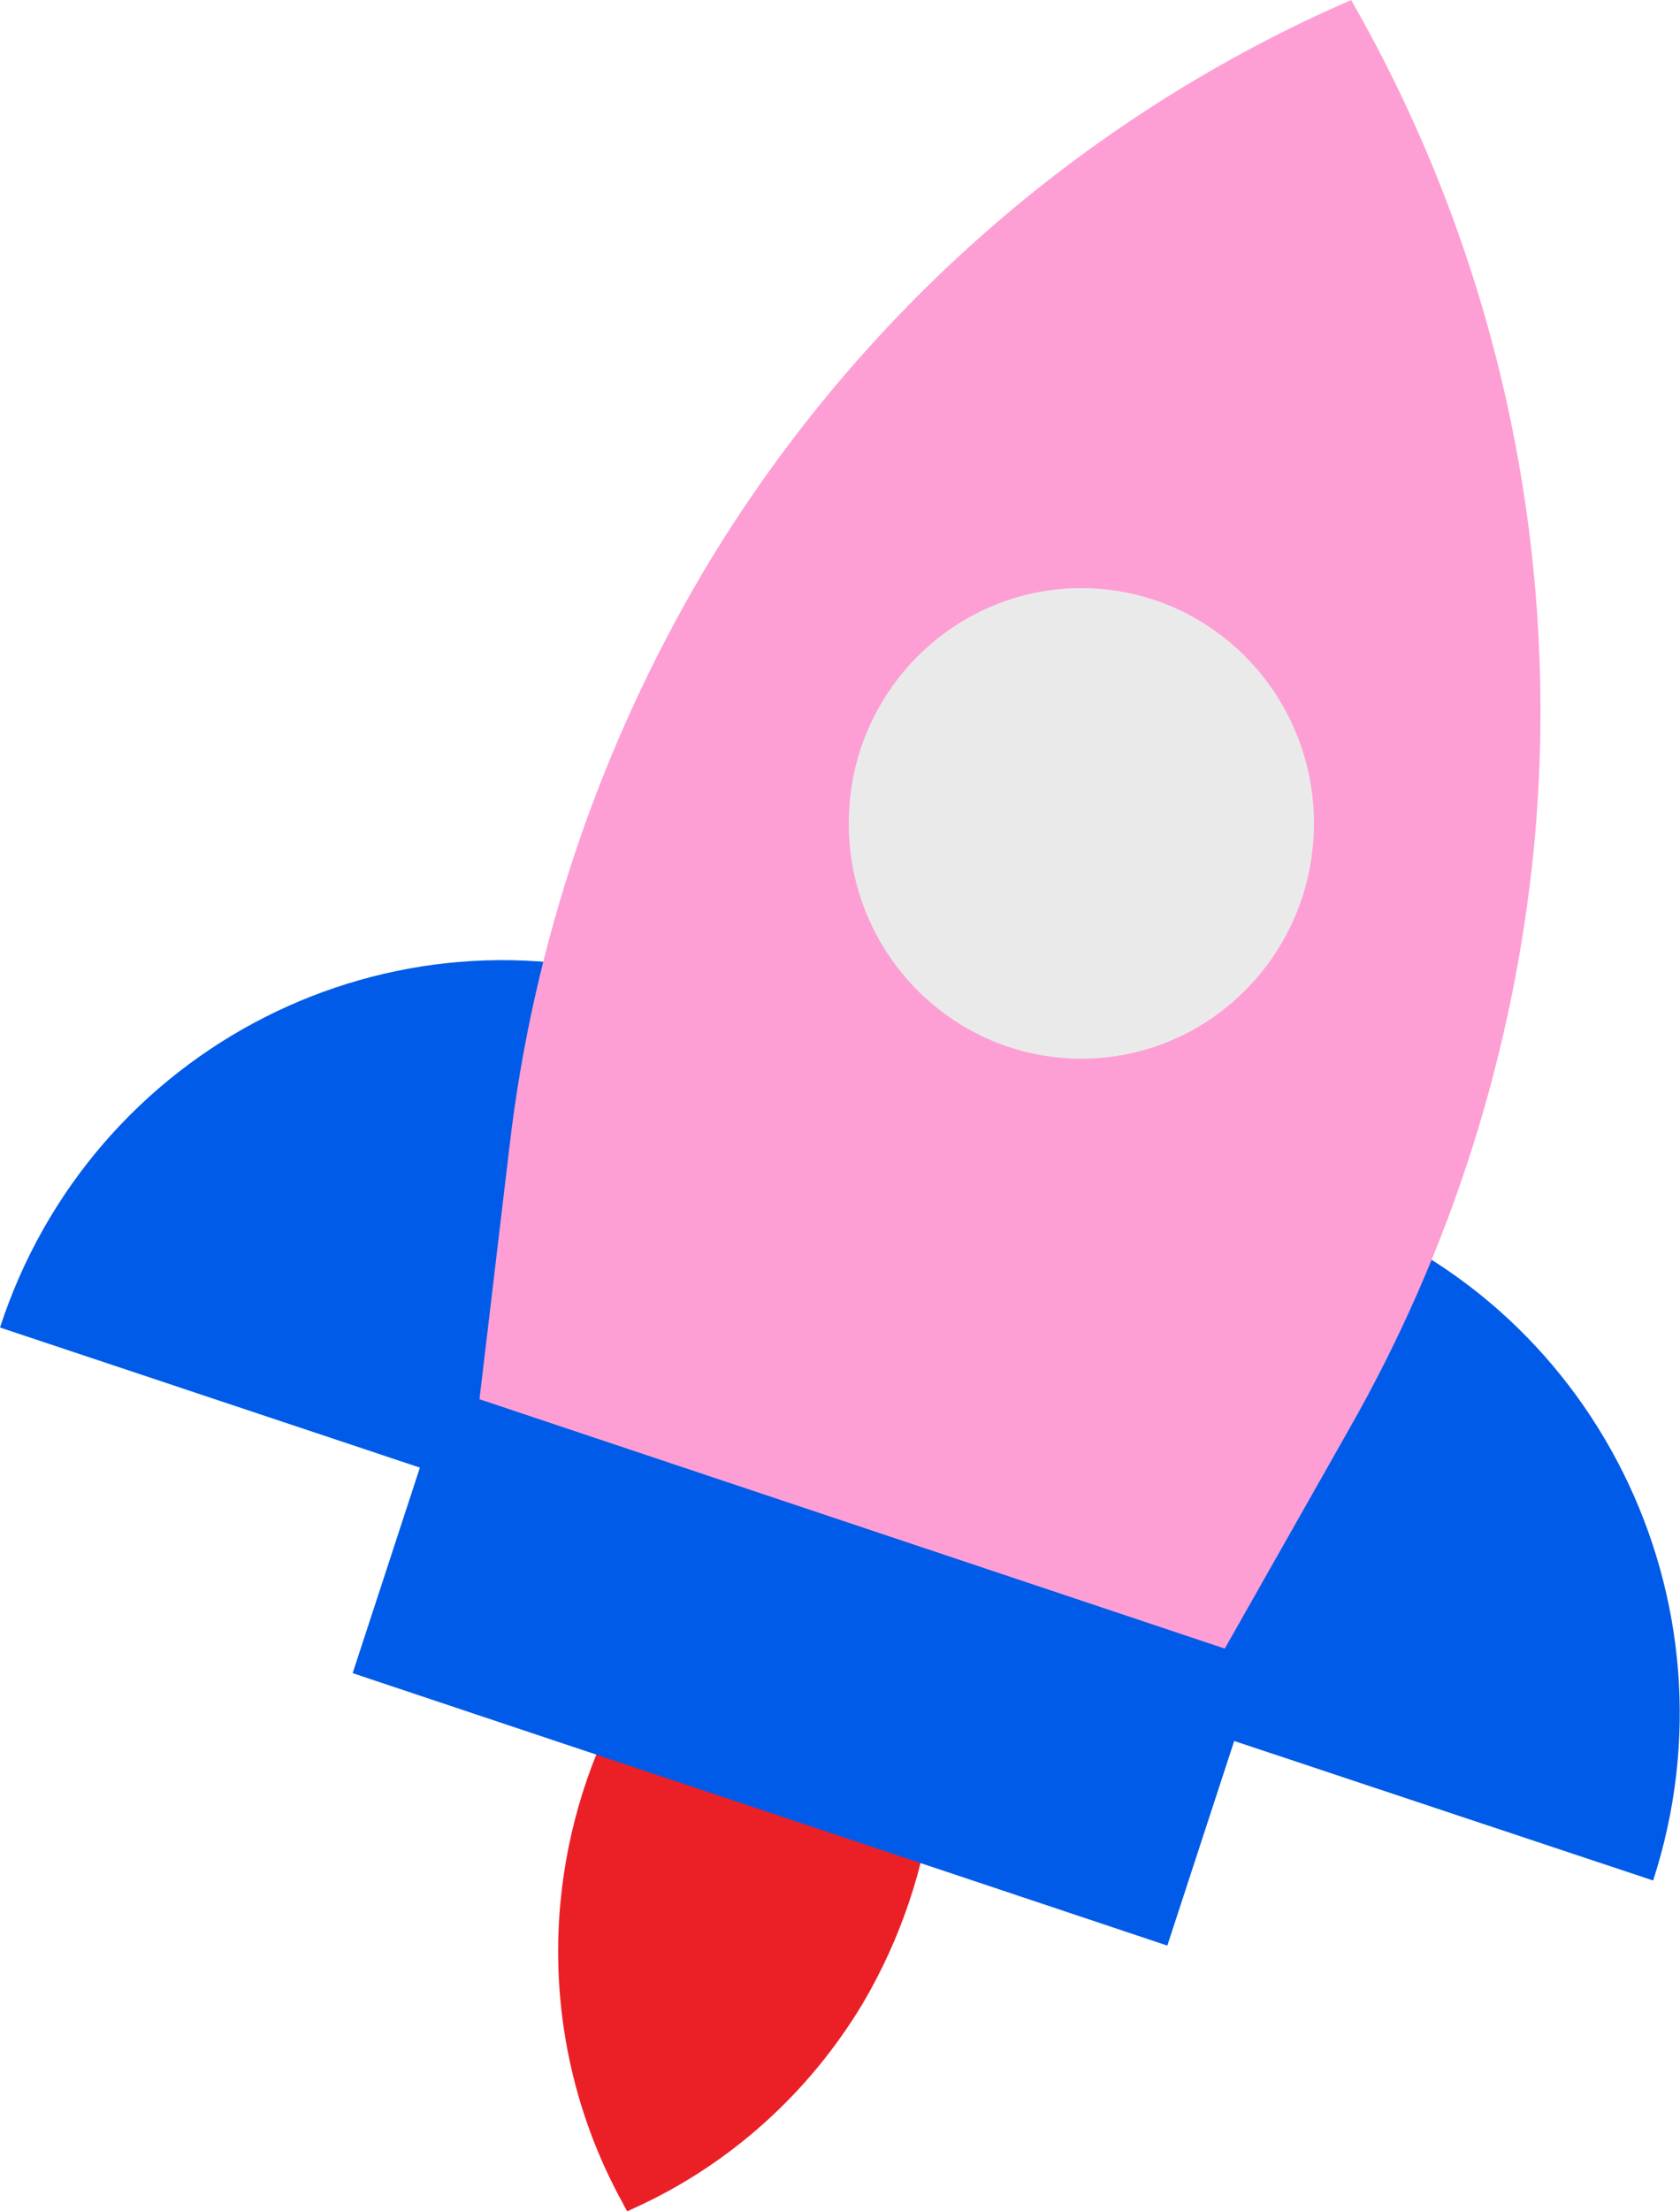 <svg width="19" height="25" viewBox="0 0 19 25" fill="none" xmlns="http://www.w3.org/2000/svg">
<g clip-path="url(#clip0_51_59)">
<path d="M18.696 21.26L13.019 19.37L14.888 13.625C18.024 14.672 19.728 18.089 18.696 21.26Z" fill="#005BE9"/>
<path d="M7.568 11.162L5.69 16.906L0 15.008C1.036 11.833 4.423 10.114 7.564 11.162C7.564 11.162 7.564 11.162 7.568 11.162Z" fill="#005BE9"/>
<path d="M7.701 18.048L10.704 19.05L10.558 20.265C10.461 21.108 10.186 21.923 9.757 22.651C9.15 23.662 8.256 24.468 7.191 24.955L7.094 25C7.074 24.967 7.058 24.938 7.042 24.905C6.471 23.87 6.228 22.688 6.338 21.509C6.418 20.662 6.677 19.84 7.098 19.104L7.697 18.048H7.701Z" fill="#EB2027"/>
<path d="M13.602 19.079L5.362 16.33L5.759 12.987C6.026 10.671 6.783 8.441 7.968 6.44C9.632 3.662 12.088 1.457 15.014 0.119L15.281 0L15.423 0.254C16.985 3.093 17.657 6.342 17.349 9.574C17.122 11.894 16.41 14.137 15.257 16.158L13.602 19.079Z" fill="#FD9FD4"/>
<path d="M12.23 11.969C13.682 11.969 14.86 10.778 14.86 9.309C14.86 7.84 13.682 6.649 12.23 6.649C10.777 6.649 9.599 7.84 9.599 9.309C9.599 10.778 10.777 11.969 12.23 11.969Z" fill="#EAEAEA"/>
<path d="M5.362 16.326L4.618 18.599L12.883 21.362L13.626 19.09L5.362 16.326Z" fill="#005BE9" stroke="#005BE9" stroke-miterlimit="10"/>
</g>
<defs>
<clipPath id="clip0_51_59">
<rect width="19" height="25" fill="white"/>
</clipPath>
</defs>
</svg>

